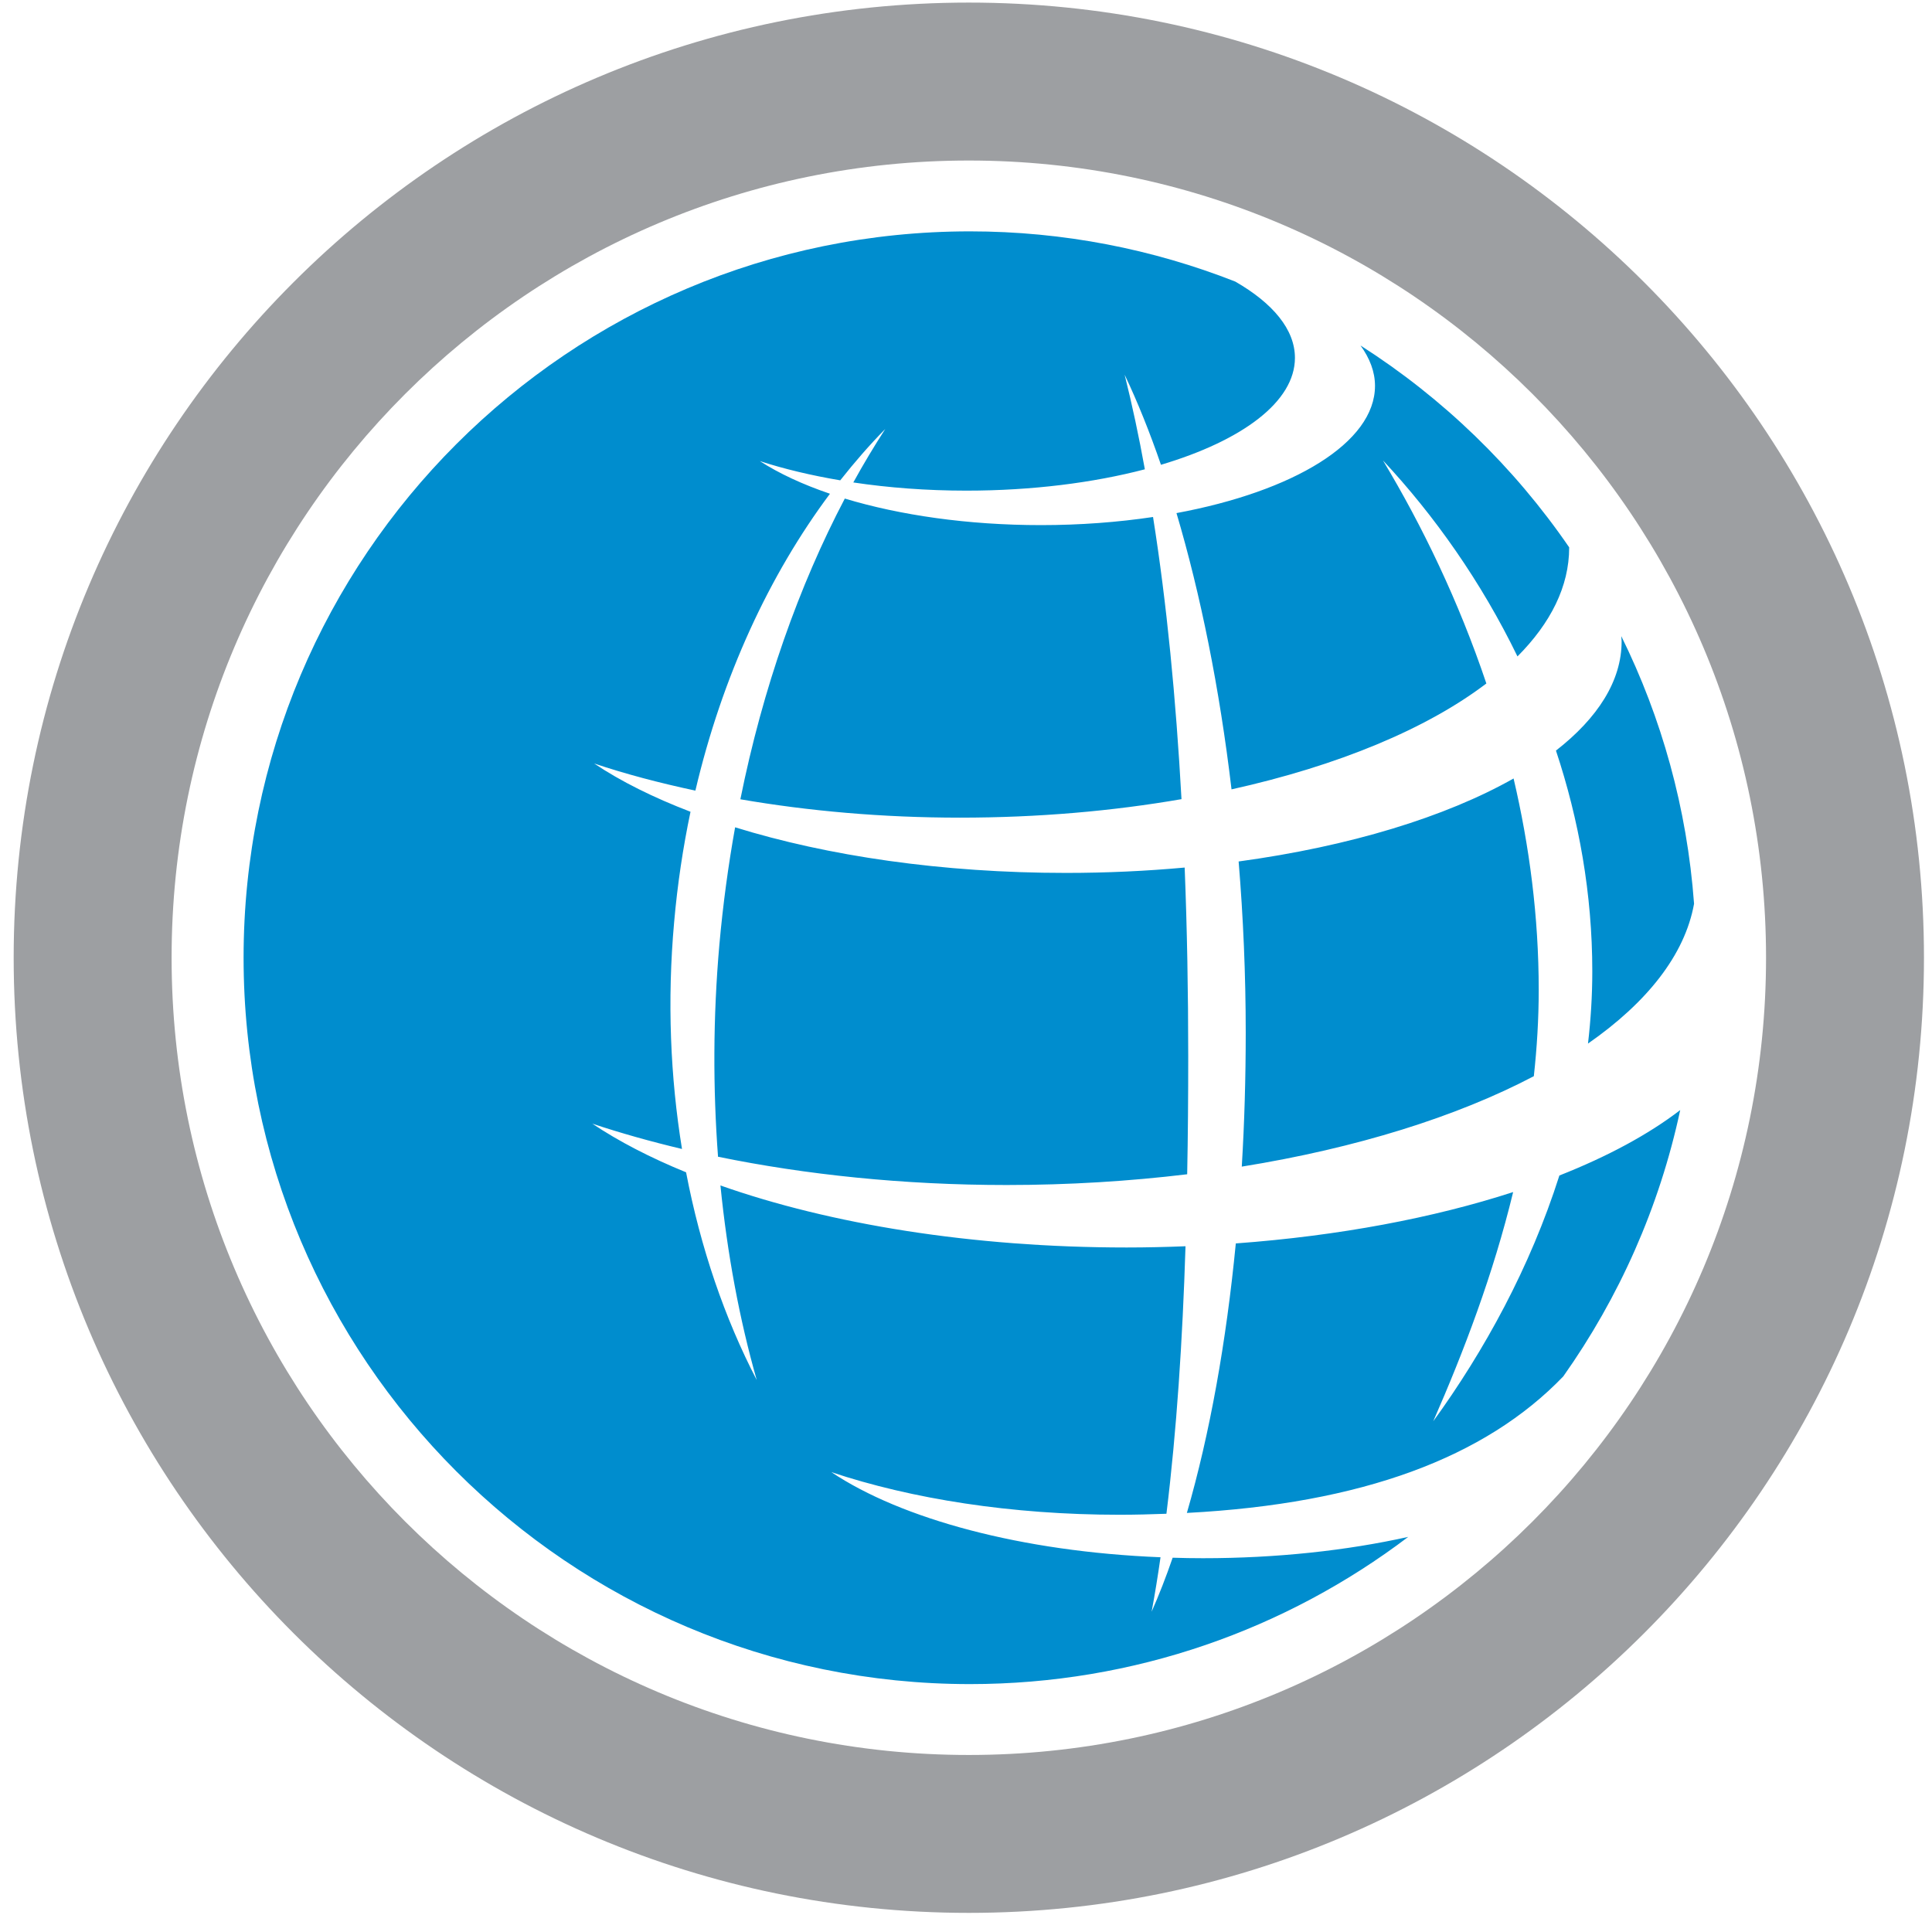 <?xml version="1.0" encoding="UTF-8"?>
<svg width="89px" height="89px" viewBox="0 0 89 89" version="1.1" xmlns="http://www.w3.org/2000/svg" xmlns:xlink="http://www.w3.org/1999/xlink">
    <title>creditworld</title>
    <g id="Page-1" stroke="none" stroke-width="1" fill="none" fill-rule="evenodd">
        <g id="favicon-creditworld" transform="translate(0.63, 0.119)" fill-rule="nonzero">
            <g id="g14" transform="translate(44, 44) scale(-1, 1) rotate(-180) translate(-44, -44) translate(0, 0)">
                <g id="g60" transform="translate(10.591, 10.539)" fill="#008DCE">
                    <path d="M41.895,53.764 C40.28,53.523 38.54,53.39 36.732,53.39 C33.357,53.39 30.236,53.847 27.696,54.613 C25.585,50.592 23.921,45.898 22.885,40.76 C26.026,40.218 29.432,39.914 33.002,39.914 C36.607,39.914 40.043,40.218 43.206,40.766 C42.949,45.41 42.527,49.781 41.895,53.764 M54.803,12.107 C56.21,15.32 57.566,18.875 58.484,22.666 C54.826,21.478 50.467,20.65 45.708,20.3 C45.269,15.771 44.512,11.532 43.454,7.885 C51.543,8.311 57.206,10.445 60.793,14.174 C63.356,17.797 65.219,21.952 66.18,26.443 C64.713,25.317 62.826,24.302 60.614,23.429 C59.267,19.196 57.156,15.35 54.803,12.107 M42.799,5.822 C42.498,4.947 42.175,4.116 41.83,3.335 C41.983,4.152 42.118,4.991 42.24,5.843 C35.838,6.1 30.31,7.603 27.077,9.764 C30.773,8.532 35.366,7.801 40.35,7.801 C41.089,7.801 41.806,7.821 42.512,7.847 C42.984,11.69 43.254,15.826 43.391,20.17 C42.498,20.135 41.596,20.113 40.68,20.113 C33.549,20.113 27.017,21.189 21.967,22.97 C22.283,19.804 22.846,16.798 23.639,14.007 C22.161,16.854 21.053,20.088 20.384,23.576 C18.74,24.247 17.287,24.999 16.064,25.817 C17.367,25.384 18.748,24.995 20.196,24.651 C19.659,27.955 19.509,31.476 19.834,35.101 C19.987,36.843 20.243,38.54 20.588,40.185 C18.883,40.838 17.382,41.583 16.149,42.409 C17.597,41.923 19.167,41.51 20.813,41.159 C22.047,46.412 24.213,51.087 27.012,54.835 C25.756,55.262 24.663,55.77 23.781,56.34 C24.895,55.977 26.144,55.68 27.486,55.453 C28.149,56.292 28.837,57.085 29.559,57.817 C29.052,57.03 28.558,56.211 28.088,55.355 C29.714,55.112 31.463,54.978 33.299,54.978 C36.327,54.978 39.151,55.342 41.518,55.961 C41.244,57.481 40.931,58.938 40.587,60.319 C41.181,59.07 41.741,57.678 42.26,56.169 C46.002,57.282 48.432,59.073 48.432,61.095 C48.432,62.403 47.414,63.614 45.683,64.609 C41.895,66.097 37.776,66.922 33.461,66.922 C14.981,66.922 0,51.939 0,33.462 C0,14.982 14.981,0 33.461,0 C41.044,0 48.038,2.528 53.651,6.781 C50.832,6.155 47.61,5.799 44.195,5.799 C43.725,5.799 43.262,5.807 42.799,5.822 M42.975,53.944 C44.083,50.205 44.958,45.881 45.511,41.217 C50.417,42.305 54.502,44.004 57.25,46.095 C55.977,49.878 54.304,53.345 52.487,56.37 C54.854,53.838 57.015,50.777 58.683,47.341 C60.215,48.877 61.065,50.571 61.065,52.355 L61.065,52.366 C58.522,56.074 55.249,59.241 51.453,61.664 C51.88,61.075 52.12,60.452 52.12,59.805 C52.12,57.188 48.358,54.942 42.975,53.944 M60.456,43.003 C61.516,39.815 62.13,36.394 62.13,32.833 C62.13,31.71 62.06,30.602 61.932,29.506 C64.65,31.398 66.394,33.591 66.818,35.947 C66.494,40.348 65.325,44.513 63.465,48.276 C63.468,48.196 63.481,48.113 63.481,48.034 C63.481,46.214 62.38,44.501 60.456,43.003 M21.918,34.064 C21.622,30.703 21.622,27.428 21.856,24.293 C25.906,23.464 30.401,22.991 35.149,22.991 C38.03,22.991 40.817,23.167 43.468,23.486 C43.503,25.27 43.516,27.082 43.516,28.916 C43.516,31.89 43.464,34.795 43.352,37.615 C41.596,37.455 39.769,37.368 37.886,37.368 C32.173,37.368 26.902,38.149 22.643,39.469 C22.328,37.715 22.083,35.909 21.918,34.064 M59.437,28.004 C59.58,29.31 59.662,30.637 59.662,31.981 C59.662,35.352 59.232,38.612 58.504,41.718 C55.375,39.948 50.964,38.593 45.838,37.895 C46.05,35.333 46.165,32.696 46.165,30.015 C46.165,27.934 46.106,25.867 45.983,23.838 C51.264,24.689 55.886,26.138 59.437,28.004" id="path62"></path>
                </g>
                <g id="g64" fill="#9D9FA2">
                    <path d="M44,7.274 C23.716,7.274 7.275,23.717 7.275,44 C7.275,64.282 23.716,80.724 44,80.724 C64.284,80.724 80.725,64.282 80.725,44 C80.725,23.717 64.284,7.274 44,7.274 M0,44 C0,19.698 19.7,0 44,0 C68.301,0 88,19.698 88,44 C88,68.3 68.301,88 44,88 C19.7,88 0,68.3 0,44 Z" id="path66"></path>
                </g>
            </g>
        </g>
    </g>
</svg>